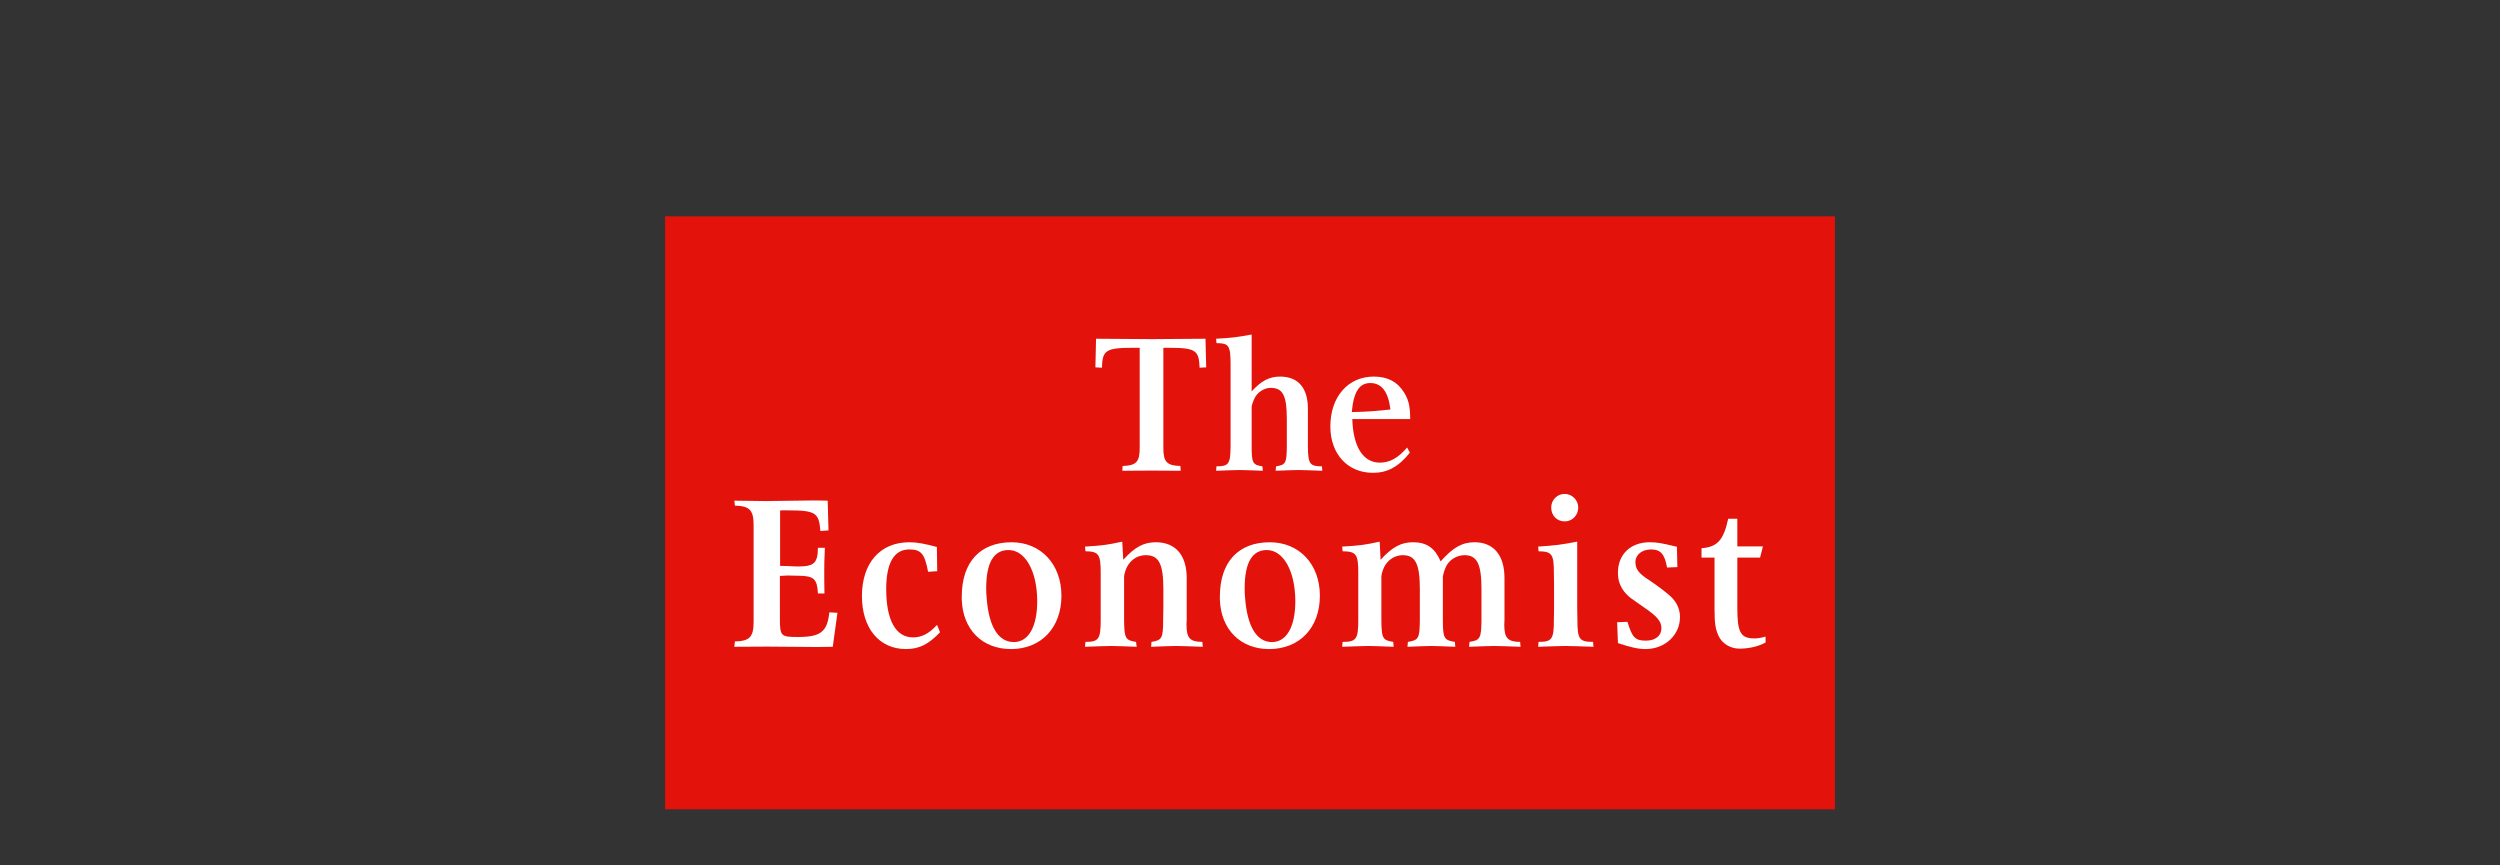 <svg xmlns="http://www.w3.org/2000/svg" width="312" height="108" viewBox="0 0 312 108"><rect x="0" y="0" width="312" height="108" fill="#333333" stroke="none"/><g fill="none" transform="translate(83 27)"><polygon fill="#E3120B" points="0 74 146 74 146 0 0 0"/><path fill="#FFF" d="M67.446,15.274 L67.533,18.846 L66.708,18.89 C66.643,16.704 66.186,16.405 62.892,16.405 L62.187,16.405 L62.187,28.919 C62.187,30.648 62.623,31.106 64.311,31.154 L64.353,31.751 C62.755,31.73 61.543,31.73 60.774,31.73 C59.966,31.73 58.71,31.73 57.063,31.751 L57.105,31.154 C58.797,31.106 59.234,30.648 59.234,28.919 L59.234,16.405 L58.41,16.405 C55.026,16.405 54.569,16.704 54.525,18.89 L53.705,18.846 L53.787,15.274 C56.875,15.295 59.186,15.323 60.737,15.323 C62.187,15.323 64.448,15.295 67.446,15.274 M68.815,31.198 C70.346,31.198 70.553,30.899 70.576,28.734 L70.576,18.296 C70.553,16.126 70.346,15.826 68.815,15.826 L68.769,15.273 C70.85,15.16 71.327,15.089 73.207,14.747 L73.207,21.843 C74.417,20.528 75.402,19.998 76.752,19.998 C78.989,19.998 80.226,21.381 80.226,24.009 L80.226,28.734 C80.249,30.899 80.455,31.198 81.983,31.198 L82.022,31.751 C80.707,31.708 79.701,31.659 79.038,31.659 C78.394,31.659 77.456,31.708 76.2,31.751 L76.248,31.198 C77.456,31.016 77.572,30.789 77.595,28.734 L77.595,25.275 C77.595,22.371 77.095,21.406 75.585,21.406 C74.781,21.406 73.915,21.932 73.549,22.741 C73.412,23.018 73.32,23.314 73.228,23.614 C73.207,23.734 73.207,23.822 73.207,23.869 L73.207,28.734 C73.207,30.789 73.345,31.016 74.551,31.198 L74.6,31.751 C73.32,31.708 72.378,31.659 71.741,31.659 C71.078,31.659 70.071,31.708 68.769,31.751 L68.815,31.198 M85.703,24.426 C87.803,24.379 88.443,24.328 90.527,24.101 C90.253,21.866 89.42,20.804 88.009,20.804 C86.638,20.804 85.928,21.908 85.703,24.427 M92.951,29.492 C91.531,31.269 90.14,32.009 88.35,32.009 C85.176,32.009 83.028,29.656 83.028,26.218 C83.028,22.512 85.245,19.997 88.443,19.997 C90.162,19.997 91.399,20.64 92.244,22.003 C92.814,22.973 92.972,23.639 92.994,25.3 L85.768,25.3 C85.864,28.758 87.117,30.738 89.206,30.738 C90.436,30.738 91.487,30.161 92.609,28.849 L92.951,29.492 M8.716,53.054 C10.571,53.006 11.051,52.496 11.051,50.578 L11.051,38.58 C11.051,36.664 10.571,36.155 8.716,36.101 L8.642,35.483 L12.53,35.532 L18.678,35.454 L20.296,35.483 L20.397,39.193 L19.383,39.27 C19.208,36.948 18.777,36.692 15.17,36.692 L14.61,36.692 L14.357,36.714 L14.357,43.621 C14.834,43.621 15.221,43.648 15.45,43.648 C15.838,43.676 16.227,43.692 16.616,43.695 C18.6,43.695 19.057,43.266 19.078,41.366 L19.943,41.366 C19.867,42.886 19.867,43.674 19.867,44.439 C19.867,45.054 19.867,45.918 19.892,47.066 L19.078,47.066 C18.978,45.234 18.571,44.874 16.668,44.852 L15.295,44.823 L14.332,44.874 L14.332,50.221 C14.332,52.395 14.458,52.496 16.59,52.496 C19.41,52.496 20.249,51.856 20.499,49.421 L21.514,49.475 L20.93,53.719 L18.978,53.747 L12.812,53.697 L8.641,53.719 L8.716,53.054 M34.319,51.907 C32.875,53.415 31.726,54.003 30.055,54.003 C26.712,54.003 24.569,51.372 24.569,47.406 C24.569,43.267 26.832,40.674 30.485,40.674 C31.448,40.674 32.42,40.853 33.922,41.264 L33.965,44.284 L32.824,44.361 C32.4,42.106 31.955,41.57 30.485,41.57 C28.586,41.57 27.598,43.237 27.598,46.532 C27.598,50.376 28.784,52.547 30.942,52.547 C32.057,52.547 32.951,52.06 33.942,50.988 L34.319,51.907 M40.131,47.555 C40.383,51.166 41.576,53.131 43.527,53.131 C45.351,53.131 46.444,51.218 46.444,48.043 C46.444,44.264 44.943,41.645 42.868,41.645 C41.019,41.645 40.078,43.214 40.078,46.408 C40.078,46.792 40.078,47.174 40.131,47.555 M37.028,47.839 L37.028,47.451 C37.028,43.137 39.332,40.675 43.249,40.675 C46.883,40.675 49.467,43.394 49.467,47.35 C49.467,51.319 46.957,54.004 43.173,54.004 C39.562,54.004 37.155,51.55 37.028,47.839 M52.462,53.108 C54.115,53.108 54.367,52.775 54.367,50.376 L54.367,44.488 C54.367,42.158 54.115,41.825 52.462,41.799 L52.411,41.213 C54.622,41.085 55.133,41.008 57.055,40.598 L57.184,42.861 C58.629,41.263 59.744,40.674 61.247,40.674 C63.709,40.674 65.1,42.287 65.1,45.131 L65.1,50.376 C65.077,50.577 65.077,50.783 65.077,50.988 C65.077,52.623 65.507,53.108 67.055,53.108 L67.105,53.719 C65.635,53.671 64.519,53.618 63.783,53.618 C63.075,53.618 62.01,53.671 60.659,53.719 L60.703,53.108 C62.01,52.902 62.16,52.649 62.16,50.376 L62.187,48.809 L62.187,46.532 C62.187,43.317 61.603,42.287 59.999,42.287 C59.008,42.287 58.172,42.799 57.665,43.725 C57.462,44.108 57.287,44.717 57.287,44.976 L57.287,50.376 C57.312,52.65 57.439,52.902 58.781,53.108 L58.859,53.719 C57.439,53.671 56.375,53.618 55.665,53.618 C54.927,53.618 53.844,53.671 52.411,53.719 L52.462,53.108 M72.384,47.555 C72.64,51.166 73.827,53.131 75.739,53.131 C77.564,53.131 78.655,51.218 78.655,48.043 C78.655,44.264 77.16,41.645 75.096,41.645 C73.274,41.645 72.336,43.214 72.336,46.408 C72.336,46.792 72.336,47.174 72.384,47.555 M69.241,47.839 L69.241,47.451 C69.241,43.137 71.55,40.675 75.464,40.675 C79.139,40.675 81.721,43.394 81.721,47.35 C81.721,51.319 79.212,54.004 75.388,54.004 C71.801,54.004 69.369,51.55 69.241,47.839 M84.557,53.108 C86.259,53.108 86.513,52.775 86.513,50.376 L86.513,44.488 C86.513,42.158 86.259,41.825 84.557,41.799 L84.505,41.213 C86.762,41.085 87.274,41.008 89.186,40.598 L89.299,42.861 C90.726,41.29 91.843,40.674 93.338,40.674 C95.062,40.674 96.073,41.391 96.792,43.06 C98.341,41.312 99.479,40.674 101.028,40.674 C103.42,40.674 104.759,42.311 104.759,45.131 L104.759,50.376 C104.759,50.577 104.734,50.783 104.734,50.988 C104.734,52.623 105.193,53.108 106.711,53.108 L106.766,53.719 C105.294,53.671 104.179,53.618 103.465,53.618 C102.778,53.618 101.735,53.671 100.343,53.719 L100.393,53.108 C101.735,52.902 101.863,52.649 101.888,50.376 L101.888,46.532 C101.888,43.367 101.336,42.287 99.759,42.287 C98.822,42.287 97.857,42.861 97.452,43.725 C97.325,44.029 97.2,44.338 97.124,44.696 C97.098,44.823 97.071,44.925 97.071,44.976 L97.071,50.376 C97.071,52.65 97.224,52.902 98.566,53.108 L98.621,53.719 C97.277,53.671 96.289,53.618 95.618,53.618 C94.961,53.618 93.97,53.671 92.651,53.719 L92.705,53.108 C94.048,52.902 94.174,52.649 94.196,50.376 L94.196,46.532 C94.196,43.367 93.642,42.287 92.067,42.287 C91.109,42.287 90.244,42.821 89.762,43.725 C89.558,44.132 89.395,44.717 89.395,44.976 L89.395,50.376 C89.42,52.65 89.534,52.902 90.878,53.108 L90.929,53.719 C89.534,53.671 88.51,53.618 87.803,53.618 C87.065,53.618 85.977,53.671 84.505,53.719 L84.557,53.108 M110.589,36.335 C110.588,35.886 110.764,35.454 111.079,35.136 C111.393,34.818 111.821,34.639 112.266,34.64 C113.207,34.64 113.965,35.427 113.965,36.335 C113.965,37.302 113.231,38.072 112.266,38.072 C111.304,38.072 110.589,37.329 110.589,36.335 M113.837,40.598 L113.837,48.809 L113.861,50.376 C113.861,52.774 114.093,53.107 115.814,53.107 L115.867,53.719 C114.292,53.671 113.152,53.618 112.368,53.618 C111.609,53.618 110.497,53.671 108.963,53.719 L109.011,53.107 C110.685,53.107 110.924,52.774 110.924,50.376 L110.947,48.809 L110.947,46.125 L110.924,44.489 C110.924,42.158 110.684,41.825 109.011,41.8 L108.963,41.213 C111.254,41.061 111.783,40.982 113.837,40.598 M118.919,53.262 L118.82,50.652 L120.11,50.604 C120.694,52.572 121.076,52.953 122.42,52.953 C123.584,52.953 124.347,52.342 124.347,51.423 C124.347,50.55 123.815,49.917 122.215,48.834 C121.406,48.272 120.849,47.885 120.546,47.658 C119.884,47.148 119.403,46.532 119.149,45.845 C118.993,45.461 118.919,45.003 118.919,44.465 C118.919,42.186 120.495,40.674 122.875,40.674 C123.761,40.674 124.269,40.751 126.28,41.237 L126.335,43.775 L125.046,43.828 C124.759,42.158 124.244,41.57 123.055,41.57 C121.914,41.57 121.101,42.235 121.101,43.136 C121.101,44.029 121.509,44.566 122.826,45.409 C124.016,46.204 124.927,46.916 125.546,47.479 C126.257,48.167 126.664,49.036 126.664,50.002 C126.664,52.261 124.783,54.003 122.369,54.003 C121.433,54.003 120.546,53.793 118.919,53.262 M129.349,41.418 C131.348,41.263 132.105,40.397 132.678,37.736 L133.818,37.736 L133.818,41.187 L137.014,41.187 L136.657,42.592 L133.818,42.592 L133.818,48.834 C133.818,51.935 134.225,52.673 135.948,52.673 C136.353,52.673 136.731,52.622 137.343,52.446 L137.343,53.185 C136.482,53.671 135.291,53.951 134.076,53.951 C132.954,53.951 131.915,53.314 131.479,52.366 C131.098,51.574 130.974,50.783 130.974,49.088 L130.974,42.592 L129.349,42.592 L129.349,41.418"/></g></svg>